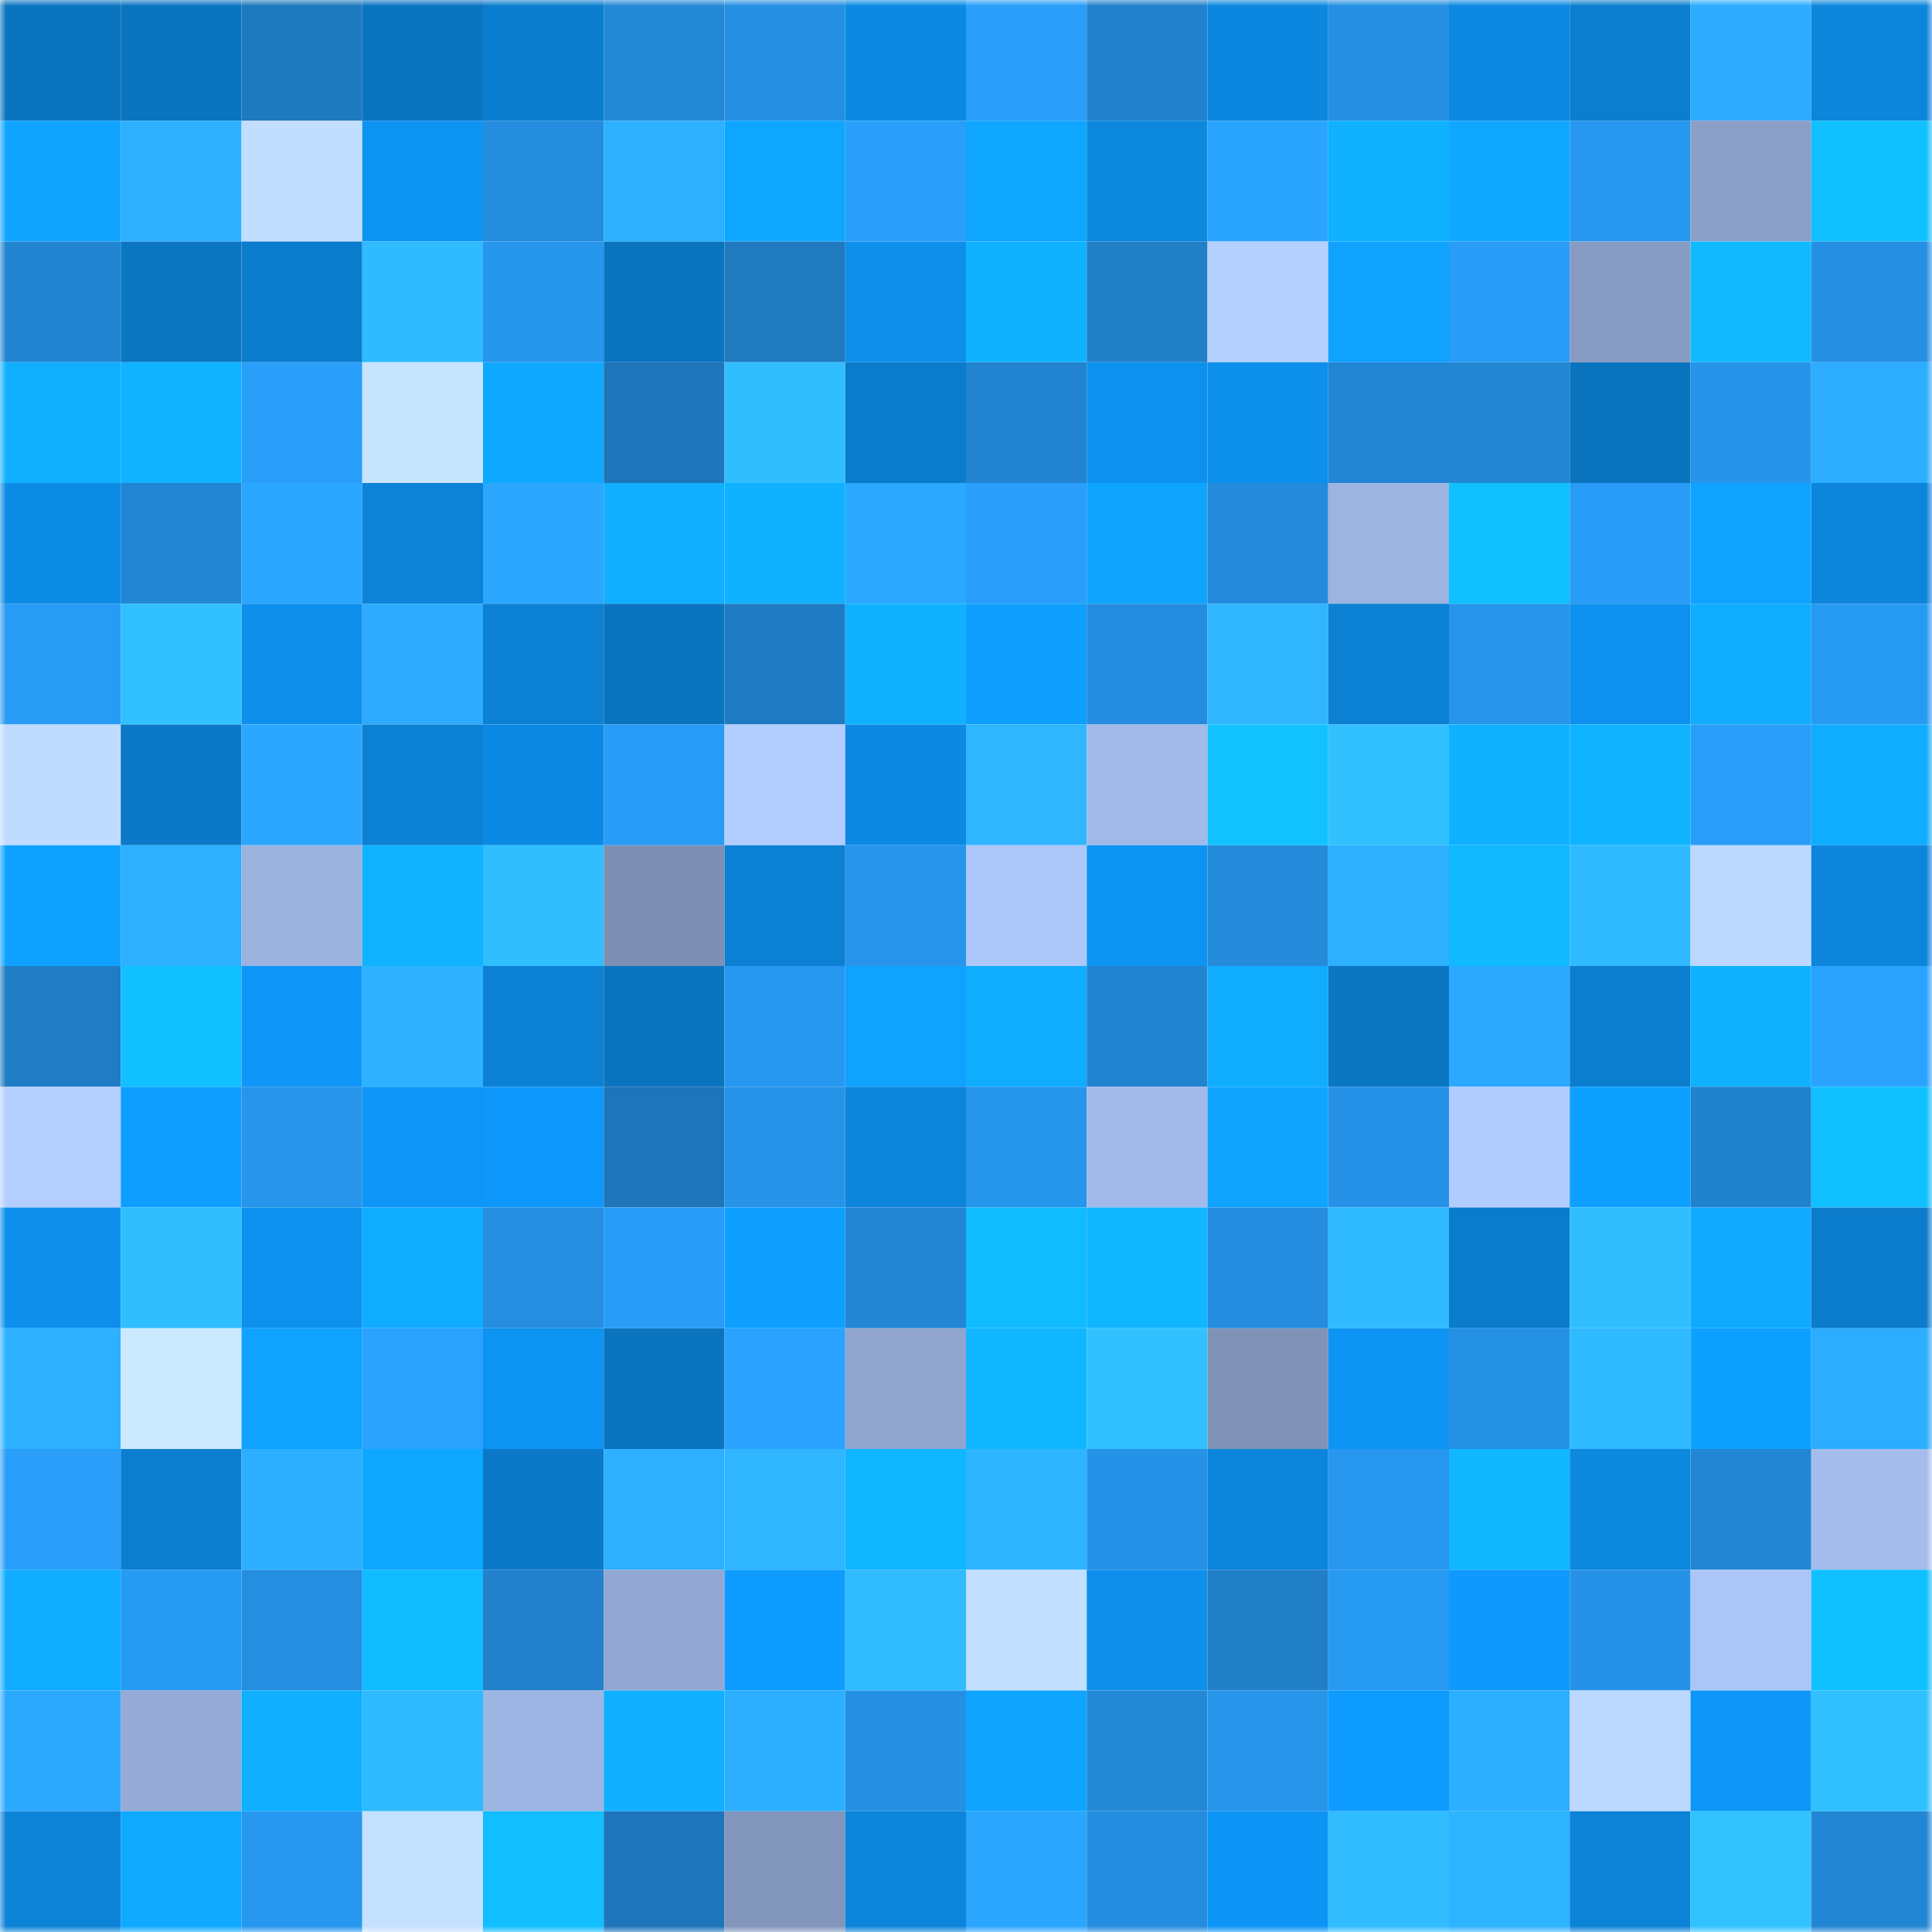 <svg viewBox="0 0 160 160" fill="none" role="img" xmlns="http://www.w3.org/2000/svg" width="240" height="240" name="ens%2Cthehermion.eth"><mask id="2783212" mask-type="alpha" maskUnits="userSpaceOnUse" x="0" y="0" width="160" height="160"><rect width="160" height="160" fill="#FFFFFF"></rect></mask><g mask="url(#2783212)"><rect x="0" y="0" width="10" height="10" fill="#0b74bf"></rect><rect x="10" y="0" width="10" height="10" fill="#0b74bf"></rect><rect x="20" y="0" width="10" height="10" fill="#1f79bf"></rect><rect x="30" y="0" width="10" height="10" fill="#0b74bf"></rect><rect x="40" y="0" width="10" height="10" fill="#0b7dce"></rect><rect x="50" y="0" width="10" height="10" fill="#2389d7"></rect><rect x="60" y="0" width="10" height="10" fill="#258fe2"></rect><rect x="70" y="0" width="10" height="10" fill="#0c8ae3"></rect><rect x="80" y="0" width="10" height="10" fill="#289ef9"></rect><rect x="90" y="0" width="10" height="10" fill="#2181cc"></rect><rect x="100" y="0" width="10" height="10" fill="#0c87df"></rect><rect x="110" y="0" width="10" height="10" fill="#2590e3"></rect><rect x="120" y="0" width="10" height="10" fill="#0c89e2"></rect><rect x="130" y="0" width="10" height="10" fill="#0b7ecf"></rect><rect x="140" y="0" width="10" height="10" fill="#2cabff"></rect><rect x="150" y="0" width="10" height="10" fill="#0c85db"></rect><rect x="0" y="10" width="10" height="10" fill="#0fa5ff"></rect><rect x="10" y="10" width="10" height="10" fill="#2db0ff"></rect><rect x="20" y="10" width="10" height="10" fill="#c1deff"></rect><rect x="30" y="10" width="10" height="10" fill="#0d94f3"></rect><rect x="40" y="10" width="10" height="10" fill="#248dde"></rect><rect x="50" y="10" width="10" height="10" fill="#2db0ff"></rect><rect x="60" y="10" width="10" height="10" fill="#0fa6ff"></rect><rect x="70" y="10" width="10" height="10" fill="#299ffa"></rect><rect x="80" y="10" width="10" height="10" fill="#0fa6ff"></rect><rect x="90" y="10" width="10" height="10" fill="#0c88df"></rect><rect x="100" y="10" width="10" height="10" fill="#2aa5ff"></rect><rect x="110" y="10" width="10" height="10" fill="#10b1ff"></rect><rect x="120" y="10" width="10" height="10" fill="#0fa7ff"></rect><rect x="130" y="10" width="10" height="10" fill="#2797ef"></rect><rect x="140" y="10" width="10" height="10" fill="#8b9fc7"></rect><rect x="150" y="10" width="10" height="10" fill="#11c0ff"></rect><rect x="0" y="20" width="10" height="10" fill="#2285d1"></rect><rect x="10" y="20" width="10" height="10" fill="#0b77c3"></rect><rect x="20" y="20" width="10" height="10" fill="#0b7dcd"></rect><rect x="30" y="20" width="10" height="10" fill="#30baff"></rect><rect x="40" y="20" width="10" height="10" fill="#2796ed"></rect><rect x="50" y="20" width="10" height="10" fill="#0b74bf"></rect><rect x="60" y="20" width="10" height="10" fill="#1f7ac0"></rect><rect x="70" y="20" width="10" height="10" fill="#0d8feb"></rect><rect x="80" y="20" width="10" height="10" fill="#10b2ff"></rect><rect x="90" y="20" width="10" height="10" fill="#217fc8"></rect><rect x="100" y="20" width="10" height="10" fill="#b5d0ff"></rect><rect x="110" y="20" width="10" height="10" fill="#0fa2ff"></rect><rect x="120" y="20" width="10" height="10" fill="#289cf7"></rect><rect x="130" y="20" width="10" height="10" fill="#889cc3"></rect><rect x="140" y="20" width="10" height="10" fill="#11baff"></rect><rect x="150" y="20" width="10" height="10" fill="#2590e3"></rect><rect x="0" y="30" width="10" height="10" fill="#10b0ff"></rect><rect x="10" y="30" width="10" height="10" fill="#10b3ff"></rect><rect x="20" y="30" width="10" height="10" fill="#299ffa"></rect><rect x="30" y="30" width="10" height="10" fill="#c7e4ff"></rect><rect x="40" y="30" width="10" height="10" fill="#0fa8ff"></rect><rect x="50" y="30" width="10" height="10" fill="#1e75b9"></rect><rect x="60" y="30" width="10" height="10" fill="#31beff"></rect><rect x="70" y="30" width="10" height="10" fill="#0b7ccb"></rect><rect x="80" y="30" width="10" height="10" fill="#2284d0"></rect><rect x="90" y="30" width="10" height="10" fill="#0d91ef"></rect><rect x="100" y="30" width="10" height="10" fill="#0d8fec"></rect><rect x="110" y="30" width="10" height="10" fill="#2286d4"></rect><rect x="120" y="30" width="10" height="10" fill="#2286d3"></rect><rect x="130" y="30" width="10" height="10" fill="#0b74bf"></rect><rect x="140" y="30" width="10" height="10" fill="#2694e9"></rect><rect x="150" y="30" width="10" height="10" fill="#2cadff"></rect><rect x="0" y="40" width="10" height="10" fill="#0d8ce6"></rect><rect x="10" y="40" width="10" height="10" fill="#2286d4"></rect><rect x="20" y="40" width="10" height="10" fill="#2ba6ff"></rect><rect x="30" y="40" width="10" height="10" fill="#0c83d7"></rect><rect x="40" y="40" width="10" height="10" fill="#2ba7ff"></rect><rect x="50" y="40" width="10" height="10" fill="#10afff"></rect><rect x="60" y="40" width="10" height="10" fill="#10b2ff"></rect><rect x="70" y="40" width="10" height="10" fill="#2ba8ff"></rect><rect x="80" y="40" width="10" height="10" fill="#299ffb"></rect><rect x="90" y="40" width="10" height="10" fill="#0fa5ff"></rect><rect x="100" y="40" width="10" height="10" fill="#248bdc"></rect><rect x="110" y="40" width="10" height="10" fill="#9db4e1"></rect><rect x="120" y="40" width="10" height="10" fill="#11c0ff"></rect><rect x="130" y="40" width="10" height="10" fill="#289cf6"></rect><rect x="140" y="40" width="10" height="10" fill="#0fa3ff"></rect><rect x="150" y="40" width="10" height="10" fill="#0c85db"></rect><rect x="0" y="50" width="10" height="10" fill="#289bf4"></rect><rect x="10" y="50" width="10" height="10" fill="#31c1ff"></rect><rect x="20" y="50" width="10" height="10" fill="#0d8feb"></rect><rect x="30" y="50" width="10" height="10" fill="#2cabff"></rect><rect x="40" y="50" width="10" height="10" fill="#0c80d3"></rect><rect x="50" y="50" width="10" height="10" fill="#0b74bf"></rect><rect x="60" y="50" width="10" height="10" fill="#1f7bc1"></rect><rect x="70" y="50" width="10" height="10" fill="#10b1ff"></rect><rect x="80" y="50" width="10" height="10" fill="#0e9fff"></rect><rect x="90" y="50" width="10" height="10" fill="#248ddf"></rect><rect x="100" y="50" width="10" height="10" fill="#2fb6ff"></rect><rect x="110" y="50" width="10" height="10" fill="#0c80d3"></rect><rect x="120" y="50" width="10" height="10" fill="#2695ea"></rect><rect x="130" y="50" width="10" height="10" fill="#0d91ef"></rect><rect x="140" y="50" width="10" height="10" fill="#10adff"></rect><rect x="150" y="50" width="10" height="10" fill="#279af2"></rect><rect x="0" y="60" width="10" height="10" fill="#bfdbff"></rect><rect x="10" y="60" width="10" height="10" fill="#0b79c7"></rect><rect x="20" y="60" width="10" height="10" fill="#2ba7ff"></rect><rect x="30" y="60" width="10" height="10" fill="#0c80d3"></rect><rect x="40" y="60" width="10" height="10" fill="#0c8ae3"></rect><rect x="50" y="60" width="10" height="10" fill="#289cf6"></rect><rect x="60" y="60" width="10" height="10" fill="#b2cdff"></rect><rect x="70" y="60" width="10" height="10" fill="#0c8ae3"></rect><rect x="80" y="60" width="10" height="10" fill="#2fb6ff"></rect><rect x="90" y="60" width="10" height="10" fill="#a2bae9"></rect><rect x="100" y="60" width="10" height="10" fill="#12c2ff"></rect><rect x="110" y="60" width="10" height="10" fill="#31c1ff"></rect><rect x="120" y="60" width="10" height="10" fill="#10b2ff"></rect><rect x="130" y="60" width="10" height="10" fill="#10b3ff"></rect><rect x="140" y="60" width="10" height="10" fill="#289ef9"></rect><rect x="150" y="60" width="10" height="10" fill="#10acff"></rect><rect x="0" y="70" width="10" height="10" fill="#0fa1ff"></rect><rect x="10" y="70" width="10" height="10" fill="#2db0ff"></rect><rect x="20" y="70" width="10" height="10" fill="#9cb3e0"></rect><rect x="30" y="70" width="10" height="10" fill="#10b3ff"></rect><rect x="40" y="70" width="10" height="10" fill="#31beff"></rect><rect x="50" y="70" width="10" height="10" fill="#7d90b4"></rect><rect x="60" y="70" width="10" height="10" fill="#0c80d3"></rect><rect x="70" y="70" width="10" height="10" fill="#2695eb"></rect><rect x="80" y="70" width="10" height="10" fill="#adc7f8"></rect><rect x="90" y="70" width="10" height="10" fill="#0d94f3"></rect><rect x="100" y="70" width="10" height="10" fill="#248bdb"></rect><rect x="110" y="70" width="10" height="10" fill="#2db0ff"></rect><rect x="120" y="70" width="10" height="10" fill="#11b9ff"></rect><rect x="130" y="70" width="10" height="10" fill="#30baff"></rect><rect x="140" y="70" width="10" height="10" fill="#bcd8ff"></rect><rect x="150" y="70" width="10" height="10" fill="#0c85db"></rect><rect x="0" y="80" width="10" height="10" fill="#207cc4"></rect><rect x="10" y="80" width="10" height="10" fill="#11c0ff"></rect><rect x="20" y="80" width="10" height="10" fill="#0e97f8"></rect><rect x="30" y="80" width="10" height="10" fill="#2eb2ff"></rect><rect x="40" y="80" width="10" height="10" fill="#0c81d4"></rect><rect x="50" y="80" width="10" height="10" fill="#0b74bf"></rect><rect x="60" y="80" width="10" height="10" fill="#2798f0"></rect><rect x="70" y="80" width="10" height="10" fill="#0fa2ff"></rect><rect x="80" y="80" width="10" height="10" fill="#10adff"></rect><rect x="90" y="80" width="10" height="10" fill="#2284d0"></rect><rect x="100" y="80" width="10" height="10" fill="#10adff"></rect><rect x="110" y="80" width="10" height="10" fill="#0b77c3"></rect><rect x="120" y="80" width="10" height="10" fill="#2ba9ff"></rect><rect x="130" y="80" width="10" height="10" fill="#0b7ecf"></rect><rect x="140" y="80" width="10" height="10" fill="#10b2ff"></rect><rect x="150" y="80" width="10" height="10" fill="#2aa3ff"></rect><rect x="0" y="90" width="10" height="10" fill="#b4ceff"></rect><rect x="10" y="90" width="10" height="10" fill="#0e9eff"></rect><rect x="20" y="90" width="10" height="10" fill="#2695eb"></rect><rect x="30" y="90" width="10" height="10" fill="#0e96f7"></rect><rect x="40" y="90" width="10" height="10" fill="#0e98fb"></rect><rect x="50" y="90" width="10" height="10" fill="#1e75b9"></rect><rect x="60" y="90" width="10" height="10" fill="#2693e8"></rect><rect x="70" y="90" width="10" height="10" fill="#0c85db"></rect><rect x="80" y="90" width="10" height="10" fill="#2695ec"></rect><rect x="90" y="90" width="10" height="10" fill="#a2bae9"></rect><rect x="100" y="90" width="10" height="10" fill="#0fa5ff"></rect><rect x="110" y="90" width="10" height="10" fill="#2692e7"></rect><rect x="120" y="90" width="10" height="10" fill="#b1ccff"></rect><rect x="130" y="90" width="10" height="10" fill="#0ea0ff"></rect><rect x="140" y="90" width="10" height="10" fill="#2182ce"></rect><rect x="150" y="90" width="10" height="10" fill="#11c0ff"></rect><rect x="0" y="100" width="10" height="10" fill="#0d8feb"></rect><rect x="10" y="100" width="10" height="10" fill="#31beff"></rect><rect x="20" y="100" width="10" height="10" fill="#0d91ee"></rect><rect x="30" y="100" width="10" height="10" fill="#10acff"></rect><rect x="40" y="100" width="10" height="10" fill="#258ee1"></rect><rect x="50" y="100" width="10" height="10" fill="#289cf6"></rect><rect x="60" y="100" width="10" height="10" fill="#0e9fff"></rect><rect x="70" y="100" width="10" height="10" fill="#2286d4"></rect><rect x="80" y="100" width="10" height="10" fill="#11bbff"></rect><rect x="90" y="100" width="10" height="10" fill="#10b6ff"></rect><rect x="100" y="100" width="10" height="10" fill="#248ddf"></rect><rect x="110" y="100" width="10" height="10" fill="#30baff"></rect><rect x="120" y="100" width="10" height="10" fill="#0b7bcb"></rect><rect x="130" y="100" width="10" height="10" fill="#31beff"></rect><rect x="140" y="100" width="10" height="10" fill="#0fa9ff"></rect><rect x="150" y="100" width="10" height="10" fill="#0b7ccb"></rect><rect x="0" y="110" width="10" height="10" fill="#2db0ff"></rect><rect x="10" y="110" width="10" height="10" fill="#cceaff"></rect><rect x="20" y="110" width="10" height="10" fill="#0fa2ff"></rect><rect x="30" y="110" width="10" height="10" fill="#2aa3ff"></rect><rect x="40" y="110" width="10" height="10" fill="#0d93f1"></rect><rect x="50" y="110" width="10" height="10" fill="#0b74bf"></rect><rect x="60" y="110" width="10" height="10" fill="#2aa2ff"></rect><rect x="70" y="110" width="10" height="10" fill="#90a5ce"></rect><rect x="80" y="110" width="10" height="10" fill="#10b6ff"></rect><rect x="90" y="110" width="10" height="10" fill="#31c1ff"></rect><rect x="100" y="110" width="10" height="10" fill="#8093b7"></rect><rect x="110" y="110" width="10" height="10" fill="#0d94f3"></rect><rect x="120" y="110" width="10" height="10" fill="#2591e5"></rect><rect x="130" y="110" width="10" height="10" fill="#30baff"></rect><rect x="140" y="110" width="10" height="10" fill="#0ea0ff"></rect><rect x="150" y="110" width="10" height="10" fill="#2cadff"></rect><rect x="0" y="120" width="10" height="10" fill="#299ffa"></rect><rect x="10" y="120" width="10" height="10" fill="#0b7ecf"></rect><rect x="20" y="120" width="10" height="10" fill="#2dafff"></rect><rect x="30" y="120" width="10" height="10" fill="#0fa7ff"></rect><rect x="40" y="120" width="10" height="10" fill="#0b79c7"></rect><rect x="50" y="120" width="10" height="10" fill="#2db0ff"></rect><rect x="60" y="120" width="10" height="10" fill="#2fb6ff"></rect><rect x="70" y="120" width="10" height="10" fill="#10b6ff"></rect><rect x="80" y="120" width="10" height="10" fill="#2eb5ff"></rect><rect x="90" y="120" width="10" height="10" fill="#2692e7"></rect><rect x="100" y="120" width="10" height="10" fill="#0c86dc"></rect><rect x="110" y="120" width="10" height="10" fill="#2797ef"></rect><rect x="120" y="120" width="10" height="10" fill="#11b7ff"></rect><rect x="130" y="120" width="10" height="10" fill="#0c88df"></rect><rect x="140" y="120" width="10" height="10" fill="#2286d4"></rect><rect x="150" y="120" width="10" height="10" fill="#a5bdec"></rect><rect x="0" y="130" width="10" height="10" fill="#10acff"></rect><rect x="10" y="130" width="10" height="10" fill="#279af2"></rect><rect x="20" y="130" width="10" height="10" fill="#248ee0"></rect><rect x="30" y="130" width="10" height="10" fill="#11bbff"></rect><rect x="40" y="130" width="10" height="10" fill="#2181cb"></rect><rect x="50" y="130" width="10" height="10" fill="#92a8d2"></rect><rect x="60" y="130" width="10" height="10" fill="#0e9dff"></rect><rect x="70" y="130" width="10" height="10" fill="#30bcff"></rect><rect x="80" y="130" width="10" height="10" fill="#c2dfff"></rect><rect x="90" y="130" width="10" height="10" fill="#0d8feb"></rect><rect x="100" y="130" width="10" height="10" fill="#217fc8"></rect><rect x="110" y="130" width="10" height="10" fill="#279af2"></rect><rect x="120" y="130" width="10" height="10" fill="#0e99fc"></rect><rect x="130" y="130" width="10" height="10" fill="#2692e7"></rect><rect x="140" y="130" width="10" height="10" fill="#abc5f6"></rect><rect x="150" y="130" width="10" height="10" fill="#11c0ff"></rect><rect x="0" y="140" width="10" height="10" fill="#2ba9ff"></rect><rect x="10" y="140" width="10" height="10" fill="#95abd6"></rect><rect x="20" y="140" width="10" height="10" fill="#10afff"></rect><rect x="30" y="140" width="10" height="10" fill="#30baff"></rect><rect x="40" y="140" width="10" height="10" fill="#9db5e2"></rect><rect x="50" y="140" width="10" height="10" fill="#10afff"></rect><rect x="60" y="140" width="10" height="10" fill="#2dafff"></rect><rect x="70" y="140" width="10" height="10" fill="#2590e3"></rect><rect x="80" y="140" width="10" height="10" fill="#0fa5ff"></rect><rect x="90" y="140" width="10" height="10" fill="#2389d7"></rect><rect x="100" y="140" width="10" height="10" fill="#2695ea"></rect><rect x="110" y="140" width="10" height="10" fill="#0e9bff"></rect><rect x="120" y="140" width="10" height="10" fill="#2dafff"></rect><rect x="130" y="140" width="10" height="10" fill="#bcd8ff"></rect><rect x="140" y="140" width="10" height="10" fill="#0e97f8"></rect><rect x="150" y="140" width="10" height="10" fill="#31c1ff"></rect><rect x="0" y="150" width="10" height="10" fill="#0c83d7"></rect><rect x="10" y="150" width="10" height="10" fill="#0faaff"></rect><rect x="20" y="150" width="10" height="10" fill="#2798ef"></rect><rect x="30" y="150" width="10" height="10" fill="#c4e1ff"></rect><rect x="40" y="150" width="10" height="10" fill="#11beff"></rect><rect x="50" y="150" width="10" height="10" fill="#1e75b9"></rect><rect x="60" y="150" width="10" height="10" fill="#8296bc"></rect><rect x="70" y="150" width="10" height="10" fill="#0c85db"></rect><rect x="80" y="150" width="10" height="10" fill="#2ba6ff"></rect><rect x="90" y="150" width="10" height="10" fill="#248ddf"></rect><rect x="100" y="150" width="10" height="10" fill="#0d95f5"></rect><rect x="110" y="150" width="10" height="10" fill="#30bcff"></rect><rect x="120" y="150" width="10" height="10" fill="#2eb3ff"></rect><rect x="130" y="150" width="10" height="10" fill="#0c83d7"></rect><rect x="140" y="150" width="10" height="10" fill="#32c3ff"></rect><rect x="150" y="150" width="10" height="10" fill="#2286d4"></rect></g></svg>